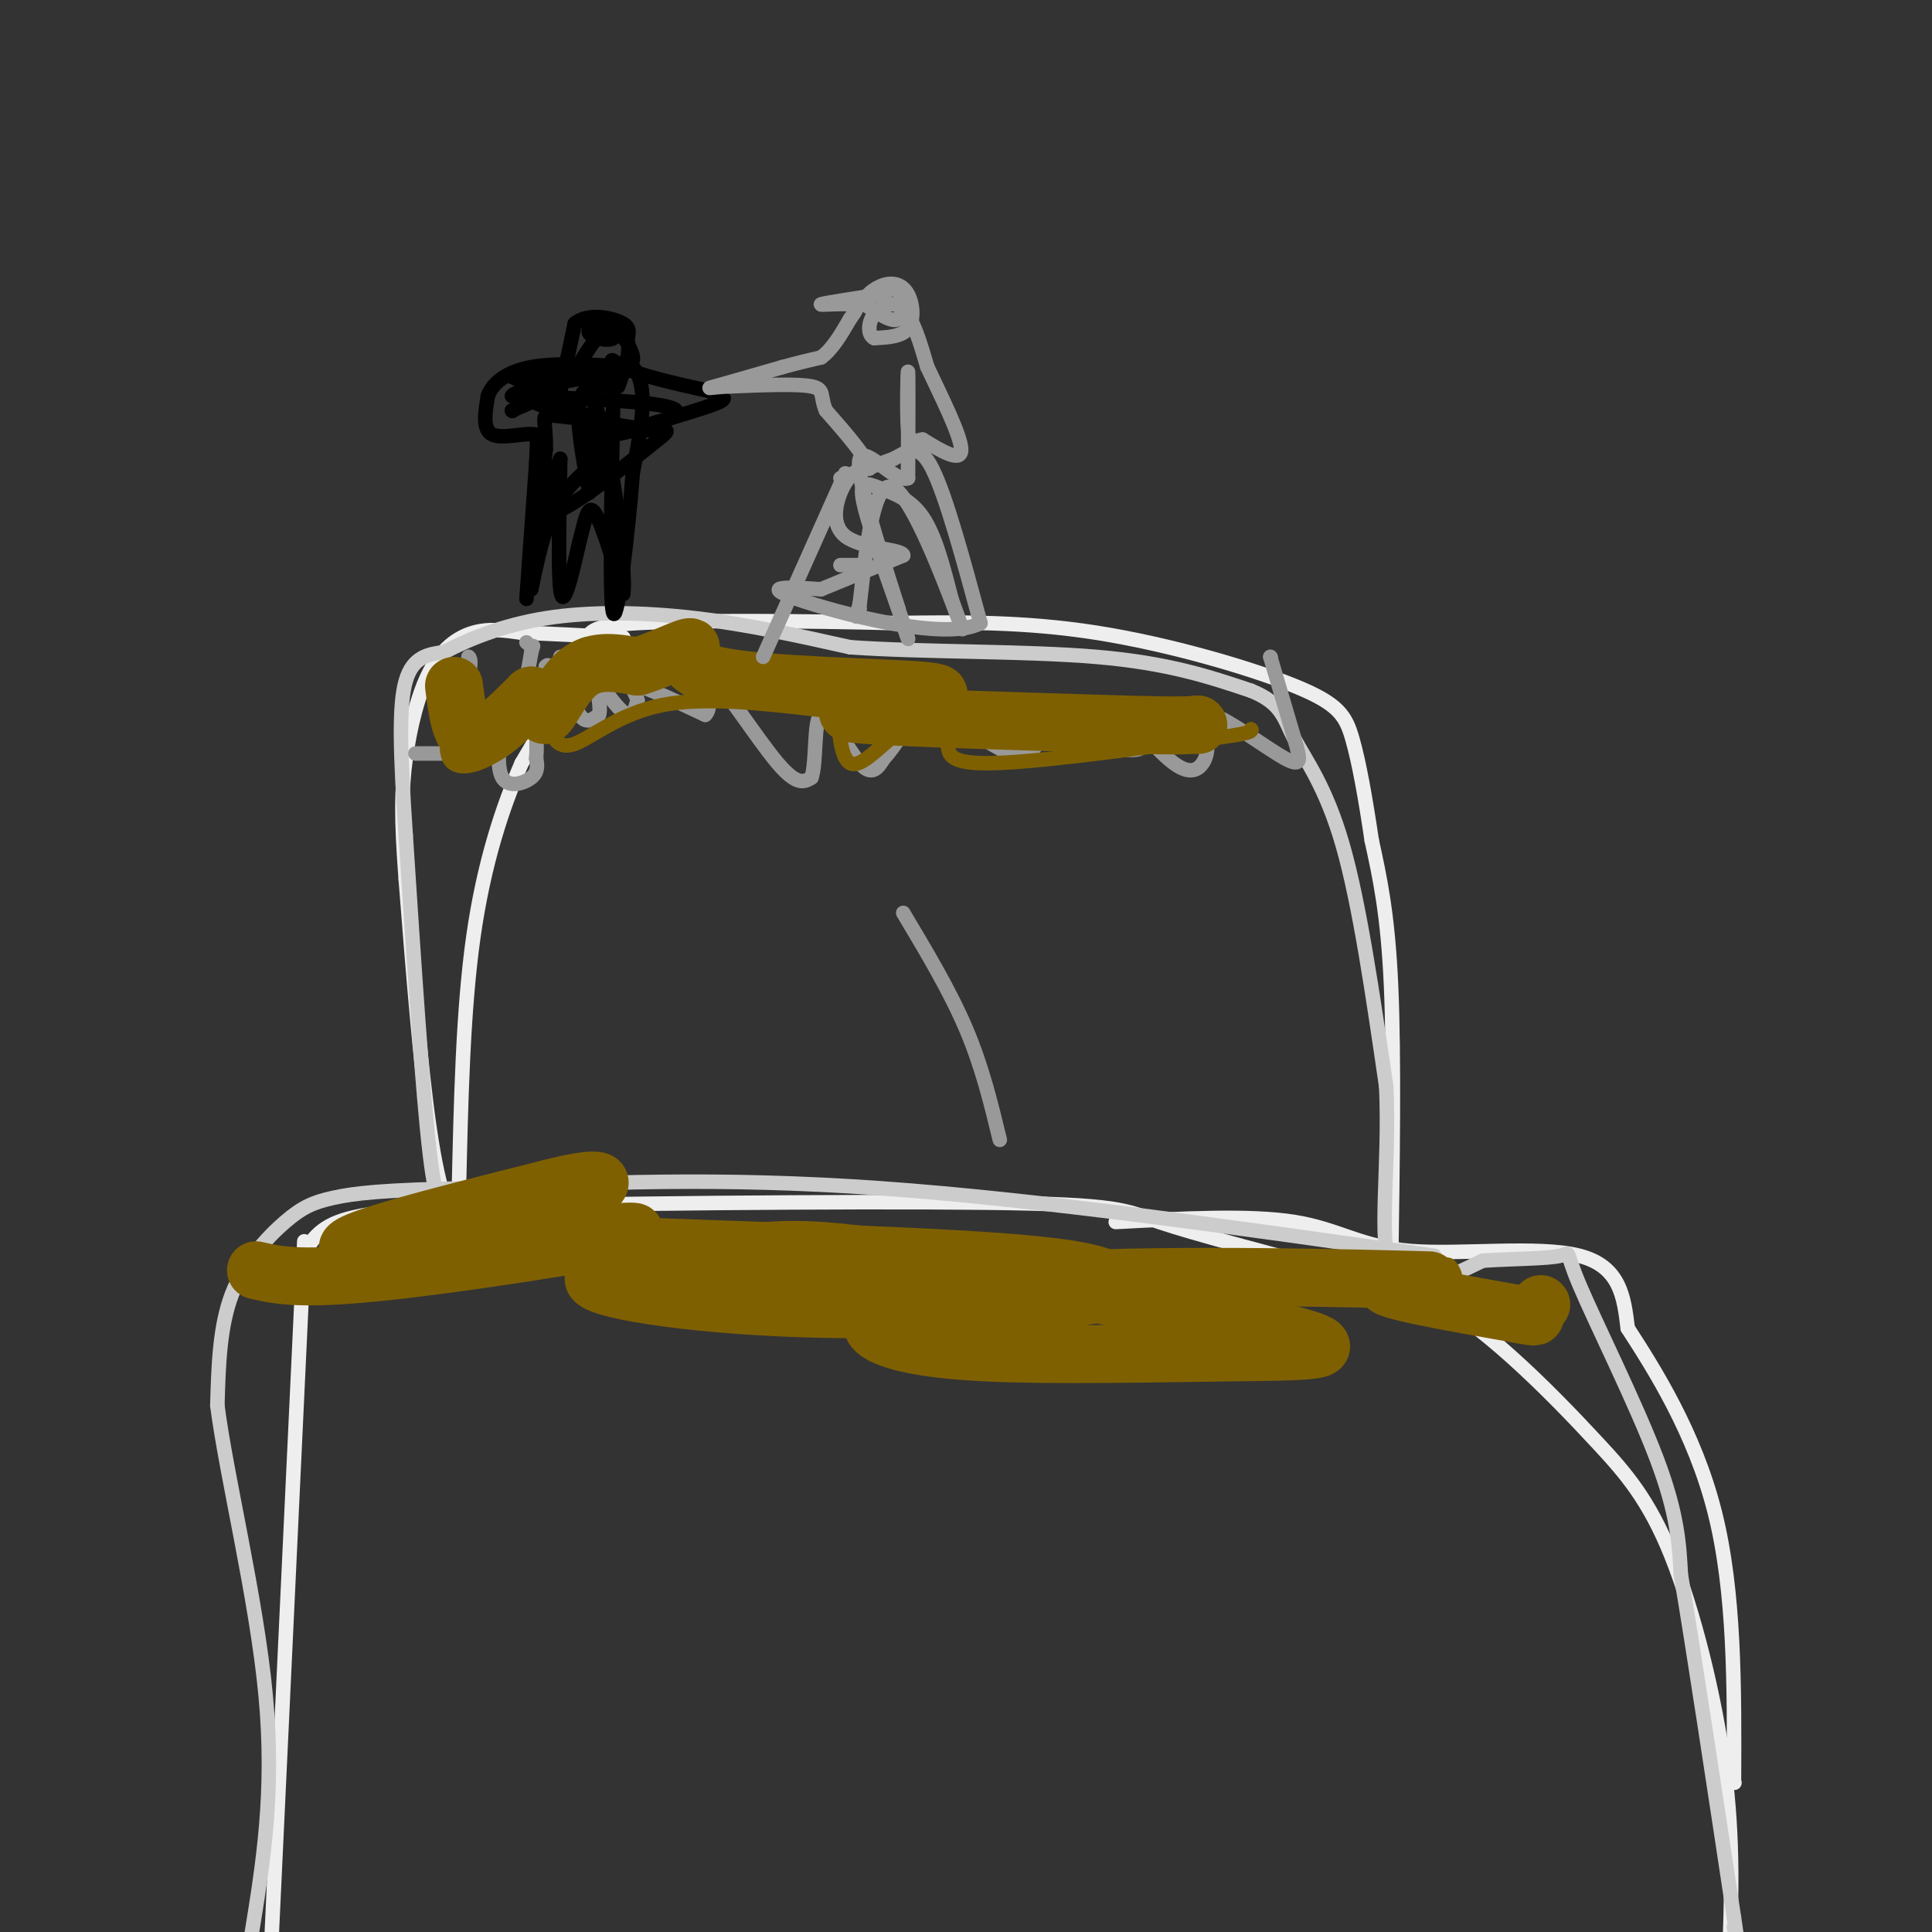 <svg viewBox='0 0 400 400' version='1.1' xmlns='http://www.w3.org/2000/svg' xmlns:xlink='http://www.w3.org/1999/xlink'><rect x="0" y="0" width="400" height="400" fill="#333333" stroke="none"/><g fill='none' stroke='#eeeeee' stroke-width='3' stroke-linecap='round' stroke-linejoin='round'><path d='M63,257c0.000,0.000 -7.000,149.000 -7,149'/><path d='M62,262c1.417,-3.500 2.833,-7.000 8,-9c5.167,-2.000 14.083,-2.500 23,-3'/><path d='M93,250c26.952,-0.810 82.833,-1.333 111,-1c28.167,0.333 28.619,1.524 36,4c7.381,2.476 21.690,6.238 36,10'/><path d='M276,263c9.020,2.124 13.570,2.435 19,5c5.430,2.565 11.739,7.383 18,13c6.261,5.617 12.472,12.031 18,18c5.528,5.969 10.373,11.492 15,23c4.627,11.508 9.036,29.002 11,44c1.964,14.998 1.482,27.499 1,40'/><path d='M231,253c13.905,-0.738 27.810,-1.476 37,0c9.190,1.476 13.667,5.167 24,6c10.333,0.833 26.524,-1.190 35,1c8.476,2.190 9.238,8.595 10,15'/><path d='M337,275c5.378,8.289 13.822,21.511 18,38c4.178,16.489 4.089,36.244 4,56'/><path d='M359,369c0.000,0.000 0.100,0.100 0.1,0.1'/><path d='M288,263c0.333,-22.083 0.667,-44.167 0,-59c-0.667,-14.833 -2.333,-22.417 -4,-30'/><path d='M284,174c-1.317,-8.900 -2.611,-16.148 -4,-21c-1.389,-4.852 -2.874,-7.306 -12,-11c-9.126,-3.694 -25.893,-8.627 -41,-11c-15.107,-2.373 -28.553,-2.187 -42,-2'/><path d='M185,129c-17.917,-0.464 -41.708,-0.625 -53,0c-11.292,0.625 -10.083,2.036 -12,7c-1.917,4.964 -6.958,13.482 -12,22'/><path d='M108,158c-3.956,9.067 -7.844,20.733 -10,36c-2.156,15.267 -2.578,34.133 -3,53'/><path d='M95,247c-1.578,7.667 -4.022,0.333 -6,-13c-1.978,-13.333 -3.489,-32.667 -5,-52'/><path d='M84,182c-0.965,-12.743 -0.877,-18.601 0,-25c0.877,-6.399 2.544,-13.338 5,-18c2.456,-4.662 5.702,-7.046 9,-8c3.298,-0.954 6.649,-0.477 10,0'/><path d='M108,131c5.167,0.167 13.083,0.583 21,1'/><path d='M129,132c0.000,0.000 0.100,0.100 0.1,0.1'/></g>
<g fill='none' stroke='#cccccc' stroke-width='3' stroke-linecap='round' stroke-linejoin='round'><path d='M93,248c-1.250,1.750 -2.500,3.500 -4,-9c-1.500,-12.500 -3.250,-39.250 -5,-66'/><path d='M84,173c-1.133,-17.111 -1.467,-26.889 0,-32c1.467,-5.111 4.733,-5.556 8,-6'/><path d='M92,135c4.524,-2.440 11.833,-5.542 21,-7c9.167,-1.458 20.190,-1.274 31,0c10.810,1.274 21.405,3.637 32,6'/><path d='M176,134c14.889,1.067 36.111,0.733 51,2c14.889,1.267 23.444,4.133 32,7'/><path d='M259,143c6.500,2.631 6.750,5.708 9,10c2.250,4.292 6.500,9.798 10,22c3.500,12.202 6.250,31.101 9,50'/><path d='M287,225c0.778,16.311 -1.778,32.089 1,38c2.778,5.911 10.889,1.956 19,-2'/><path d='M307,261c6.560,-0.402 13.459,-0.407 16,-1c2.541,-0.593 0.722,-1.775 4,6c3.278,7.775 11.651,24.507 16,36c4.349,11.493 4.675,17.746 5,24'/><path d='M348,326c2.667,15.833 6.833,43.417 11,71'/><path d='M359,397c1.833,12.167 0.917,7.083 0,2'/><path d='M359,399c0.000,0.000 0.100,0.100 0.1,0.1'/><path d='M297,260c-40.917,-5.833 -81.833,-11.667 -115,-14c-33.167,-2.333 -58.583,-1.167 -84,0'/><path d='M98,246c-19.123,0.316 -24.930,1.105 -29,2c-4.070,0.895 -6.404,1.895 -10,5c-3.596,3.105 -8.456,8.316 -11,15c-2.544,6.684 -2.772,14.842 -3,23'/><path d='M45,291c1.889,14.689 8.111,39.911 10,60c1.889,20.089 -0.556,35.044 -3,50'/><path d='M52,401c0.000,0.000 0.100,0.100 0.1,0.1'/></g>
<g fill='none' stroke='#999999' stroke-width='3' stroke-linecap='round' stroke-linejoin='round'><path d='M86,156c0.000,0.000 7.000,0.000 7,0'/><path d='M93,156c1.833,-2.667 2.917,-9.333 4,-16'/><path d='M97,140c0.667,-3.333 0.333,-3.667 0,-4'/><path d='M97,136c0.000,0.000 0.100,0.100 0.1,0.1'/><path d='M97,148c3.417,1.083 6.833,2.167 9,0c2.167,-2.167 3.083,-7.583 4,-13'/><path d='M110,135c0.667,-2.167 0.333,-1.083 0,0'/><path d='M109,133c0.000,0.000 0.100,0.100 0.1,0.1'/><path d='M104,148c-0.644,5.400 -1.289,10.800 0,13c1.289,2.200 4.511,1.200 6,0c1.489,-1.200 1.244,-2.600 1,-4'/><path d='M111,157c0.167,-1.667 0.083,-3.833 0,-6'/><path d='M111,149c0.000,0.000 0.100,0.100 0.1,0.1'/><path d='M108,149c3.000,0.333 6.000,0.667 7,-1c1.000,-1.667 0.000,-5.333 -1,-9'/><path d='M114,139c-0.333,-1.667 -0.667,-1.333 -1,-1'/><path d='M113,138c0.000,0.000 0.100,0.100 0.1,0.1'/><path d='M116,140c0.000,0.000 5.000,-6.000 5,-6'/><path d='M121,134c0.667,-1.000 -0.167,-0.500 -1,0'/><path d='M120,134c0.000,0.000 0.100,0.100 0.1,0.1'/><path d='M116,136c1.333,5.000 2.667,10.000 4,12c1.333,2.000 2.667,1.000 4,0'/><path d='M124,148c0.500,-1.333 -0.250,-4.667 -1,-8'/><path d='M123,140c0.000,0.000 3.000,4.000 3,4'/><path d='M126,144c1.267,1.644 2.933,3.756 4,4c1.067,0.244 1.533,-1.378 2,-3'/><path d='M132,145c-0.311,-1.400 -2.089,-3.400 0,-3c2.089,0.400 8.044,3.200 14,6'/><path d='M146,148c1.929,-1.631 -0.250,-8.708 2,-7c2.250,1.708 8.929,12.202 13,17c4.071,4.798 5.536,3.899 7,3'/><path d='M168,161c1.119,-3.083 0.417,-12.292 2,-13c1.583,-0.708 5.452,7.083 8,10c2.548,2.917 3.774,0.958 5,-1'/><path d='M183,157c2.111,-2.156 4.889,-7.044 7,-9c2.111,-1.956 3.556,-0.978 5,0'/><path d='M195,148c3.147,1.458 8.514,5.102 12,7c3.486,1.898 5.093,2.049 7,0c1.907,-2.049 4.116,-6.300 6,-7c1.884,-0.700 3.442,2.150 5,5'/><path d='M225,153c3.356,1.533 9.244,2.867 11,2c1.756,-0.867 -0.622,-3.933 -3,-7'/><path d='M233,148c1.452,1.131 6.583,7.458 10,10c3.417,2.542 5.119,1.298 6,0c0.881,-1.298 0.940,-2.649 1,-4'/><path d='M250,154c-0.480,-2.533 -2.180,-6.864 1,-6c3.180,0.864 11.241,6.925 15,9c3.759,2.075 3.217,0.164 2,-4c-1.217,-4.164 -3.108,-10.582 -5,-17'/><path d='M263,136c0.000,0.000 0.100,0.100 0.1,0.1'/></g>
<g fill='none' stroke='#7f6000' stroke-width='3' stroke-linecap='round' stroke-linejoin='round'><path d='M95,142c-1.649,6.161 -3.298,12.321 -2,15c1.298,2.679 5.542,1.875 10,-1c4.458,-2.875 9.131,-7.821 11,-9c1.869,-1.179 0.935,1.411 0,4'/><path d='M114,151c0.452,1.786 1.583,4.250 5,3c3.417,-1.250 9.119,-6.214 18,-8c8.881,-1.786 20.940,-0.393 33,1'/><path d='M170,147c6.037,-1.204 4.628,-4.715 4,-2c-0.628,2.715 -0.477,11.654 2,13c2.477,1.346 7.279,-4.901 11,-7c3.721,-2.099 6.360,-0.049 9,2'/><path d='M196,153c0.867,1.644 -1.467,4.756 7,5c8.467,0.244 27.733,-2.378 47,-5'/><path d='M250,153c9.333,-1.167 9.167,-1.583 9,-2'/><path d='M259,151c0.000,0.000 0.100,0.100 0.1,0.1'/></g>
<g fill='none' stroke='#7f6000' stroke-width='12' stroke-linecap='round' stroke-linejoin='round'><path d='M94,142c0.667,5.333 1.333,10.667 4,11c2.667,0.333 7.333,-4.333 12,-9'/><path d='M110,144c2.262,0.036 1.917,4.625 3,4c1.083,-0.625 3.595,-6.464 7,-9c3.405,-2.536 7.702,-1.768 12,-1'/><path d='M132,138c4.679,-1.386 10.378,-4.351 11,-4c0.622,0.351 -3.833,4.018 6,6c9.833,1.982 33.952,2.281 42,3c8.048,0.719 0.024,1.860 -8,3'/><path d='M183,146c-4.533,0.822 -11.867,1.378 -4,2c7.867,0.622 30.933,1.311 54,2'/><path d='M233,150c11.500,0.333 13.250,0.167 15,0'/><path d='M248,150c0.000,0.000 0.100,0.100 0.1,0.1'/><path d='M53,263c4.780,1.101 9.560,2.202 29,0c19.440,-2.202 53.542,-7.708 49,-8c-4.542,-0.292 -47.726,4.631 -57,4c-9.274,-0.631 15.363,-6.815 40,-13'/><path d='M114,246c9.155,-2.383 12.041,-1.840 9,0c-3.041,1.840 -12.011,4.978 -21,7c-8.989,2.022 -17.997,2.929 3,4c20.997,1.071 71.999,2.306 98,4c26.001,1.694 27.000,3.847 28,6'/><path d='M231,267c-5.975,2.129 -34.914,4.451 -60,4c-25.086,-0.451 -46.320,-3.677 -48,-6c-1.680,-2.323 16.194,-3.744 27,-5c10.806,-1.256 14.543,-2.348 37,1c22.457,3.348 63.633,11.138 79,15c15.367,3.862 4.923,3.798 -11,4c-15.923,0.202 -37.325,0.670 -51,0c-13.675,-0.670 -19.621,-2.477 -22,-4c-2.379,-1.523 -1.189,-2.761 0,-4'/><path d='M182,272c4.000,-2.207 14.000,-5.726 38,-7c24.000,-1.274 62.000,-0.305 73,0c11.000,0.305 -5.000,-0.056 -6,1c-1.000,1.056 13.000,3.528 27,6'/><path d='M314,272c5.000,1.000 4.000,0.500 3,0'/><path d='M319,270c0.000,0.000 0.100,0.100 0.1,0.1'/></g>
<g fill='none' stroke='#000000' stroke-width='3' stroke-linecap='round' stroke-linejoin='round'><path d='M109,124c0.000,0.000 2.000,-28.000 2,-28'/><path d='M111,96c0.333,-5.667 0.167,-5.833 0,-6'/><path d='M111,90c-1.956,-0.578 -6.844,0.978 -9,0c-2.156,-0.978 -1.578,-4.489 -1,-8'/><path d='M101,82c0.911,-2.578 3.689,-5.022 9,-6c5.311,-0.978 13.156,-0.489 21,0'/><path d='M131,76c3.500,3.667 1.750,12.833 0,22'/><path d='M131,98c-0.889,11.911 -3.111,30.689 -4,29c-0.889,-1.689 -0.444,-23.844 0,-46'/><path d='M127,81c-0.356,-8.489 -1.244,-6.711 2,-5c3.244,1.711 10.622,3.356 18,5'/><path d='M147,81c3.689,1.178 3.911,1.622 0,3c-3.911,1.378 -11.956,3.689 -20,6'/><path d='M127,90c1.289,-0.044 14.511,-3.156 13,-5c-1.511,-1.844 -17.756,-2.422 -34,-3'/><path d='M106,82c0.545,-1.635 18.909,-4.222 21,-5c2.091,-0.778 -12.091,0.252 -17,2c-4.909,1.748 -0.545,4.214 5,6c5.545,1.786 12.273,2.893 19,4'/><path d='M134,89c4.369,0.333 5.792,-0.833 1,3c-4.792,3.833 -15.798,12.667 -20,14c-4.202,1.333 -1.601,-4.833 1,-11'/><path d='M116,95c-0.022,4.733 -0.578,22.067 0,27c0.578,4.933 2.289,-2.533 4,-10'/><path d='M120,112c1.022,-3.644 1.578,-7.756 3,-6c1.422,1.756 3.711,9.378 6,17'/><path d='M129,123c0.606,-2.247 -0.879,-16.365 -2,-23c-1.121,-6.635 -1.879,-5.786 -4,-4c-2.121,1.786 -5.606,4.510 -8,9c-2.394,4.490 -3.697,10.745 -5,17'/><path d='M110,122c-0.333,-2.000 1.333,-15.500 3,-29'/><path d='M113,93c0.095,-6.167 -1.167,-7.083 1,-7c2.167,0.083 7.762,1.167 7,0c-0.762,-1.167 -7.881,-4.583 -15,-8'/><path d='M106,78c-0.467,-1.022 5.867,0.422 7,2c1.133,1.578 -2.933,3.289 -7,5'/><path d='M106,85c0.000,0.000 0.100,0.100 0.1,0.1'/><path d='M116,81c0.000,0.000 3.000,-14.000 3,-14'/><path d='M119,67c2.715,-2.344 8.004,-1.206 10,0c1.996,1.206 0.700,2.478 1,4c0.300,1.522 2.196,3.294 0,5c-2.196,1.706 -8.485,3.344 -10,2c-1.515,-1.344 1.742,-5.672 5,-10'/><path d='M125,68c1.561,-1.078 2.965,1.226 2,2c-0.965,0.774 -4.298,0.016 -5,-1c-0.702,-1.016 1.228,-2.290 3,-2c1.772,0.290 3.386,2.145 5,4'/><path d='M130,71c0.500,2.167 -0.750,5.583 -2,9'/><path d='M127,80c-3.083,-0.333 -6.167,-0.667 -7,3c-0.833,3.667 0.583,11.333 2,19'/><path d='M122,102c0.369,-1.452 0.292,-14.583 1,-17c0.708,-2.417 2.202,5.881 2,10c-0.202,4.119 -2.101,4.060 -4,4'/><path d='M120,99c0.000,0.000 0.100,0.100 0.1,0.1'/></g>
<g fill='none' stroke='#999999' stroke-width='3' stroke-linecap='round' stroke-linejoin='round'><path d='M175,98c0.000,0.000 -17.000,38.000 -17,38'/><path d='M174,99c0.000,0.000 11.000,-4.000 11,-4'/><path d='M185,95c3.044,-1.600 5.156,-3.600 8,2c2.844,5.600 6.422,18.800 10,32'/><path d='M203,129c-7.111,3.956 -29.889,-2.156 -38,-5c-8.111,-2.844 -1.556,-2.422 5,-2'/><path d='M170,122c3.667,-1.500 10.333,-4.250 17,-7'/><path d='M187,115c-0.024,-1.369 -8.583,-1.292 -12,-4c-3.417,-2.708 -1.690,-8.202 0,-11c1.690,-2.798 3.345,-2.899 5,-3'/><path d='M180,97c-0.667,-2.500 -4.833,-7.250 -9,-12'/><path d='M171,85c-1.311,-2.978 -0.089,-4.422 -3,-5c-2.911,-0.578 -9.956,-0.289 -17,0'/><path d='M151,80c-3.933,0.178 -5.267,0.622 -3,0c2.267,-0.622 8.133,-2.311 14,-4'/><path d='M162,76c3.667,-1.000 5.833,-1.500 8,-2'/><path d='M170,74c2.333,-1.667 4.167,-4.833 6,-8'/><path d='M176,66c1.429,-1.940 2.000,-2.792 0,-3c-2.000,-0.208 -6.571,0.226 -6,0c0.571,-0.226 6.286,-1.113 12,-2'/><path d='M182,61c2.679,-0.929 3.375,-2.250 4,-1c0.625,1.250 1.179,5.071 0,6c-1.179,0.929 -4.089,-1.036 -7,-3'/><path d='M179,63c-0.458,-1.386 1.898,-3.351 4,-4c2.102,-0.649 3.951,0.018 5,2c1.049,1.982 1.300,5.281 0,7c-1.300,1.719 -4.150,1.860 -7,2'/><path d='M181,70c-1.381,-0.619 -1.333,-3.167 0,-5c1.333,-1.833 3.952,-2.952 6,-1c2.048,1.952 3.524,6.976 5,12'/><path d='M192,76c2.689,5.733 6.911,14.067 7,17c0.089,2.933 -3.956,0.467 -8,-2'/><path d='M191,91c-1.917,0.214 -2.708,1.750 -3,-2c-0.292,-3.750 -0.083,-12.786 0,-12c0.083,0.786 0.042,11.393 0,22'/><path d='M188,99c-2.578,1.156 -9.022,-6.956 -10,-4c-0.978,2.956 3.511,16.978 8,31'/><path d='M186,126c1.965,6.856 2.877,8.494 1,3c-1.877,-5.494 -6.544,-18.122 -8,-24c-1.456,-5.878 0.300,-5.006 3,-4c2.700,1.006 6.343,2.144 9,6c2.657,3.856 4.329,10.428 6,17'/><path d='M197,124c1.845,5.143 3.458,9.500 1,3c-2.458,-6.500 -8.988,-23.857 -13,-26c-4.012,-2.143 -5.506,10.929 -7,24'/><path d='M178,125c-1.167,4.167 -0.583,2.583 0,1'/><path d='M178,117c0.000,0.000 -4.000,0.000 -4,0'/><path d='M187,189c4.833,8.083 9.667,16.167 13,24c3.333,7.833 5.167,15.417 7,23'/></g>
</svg>